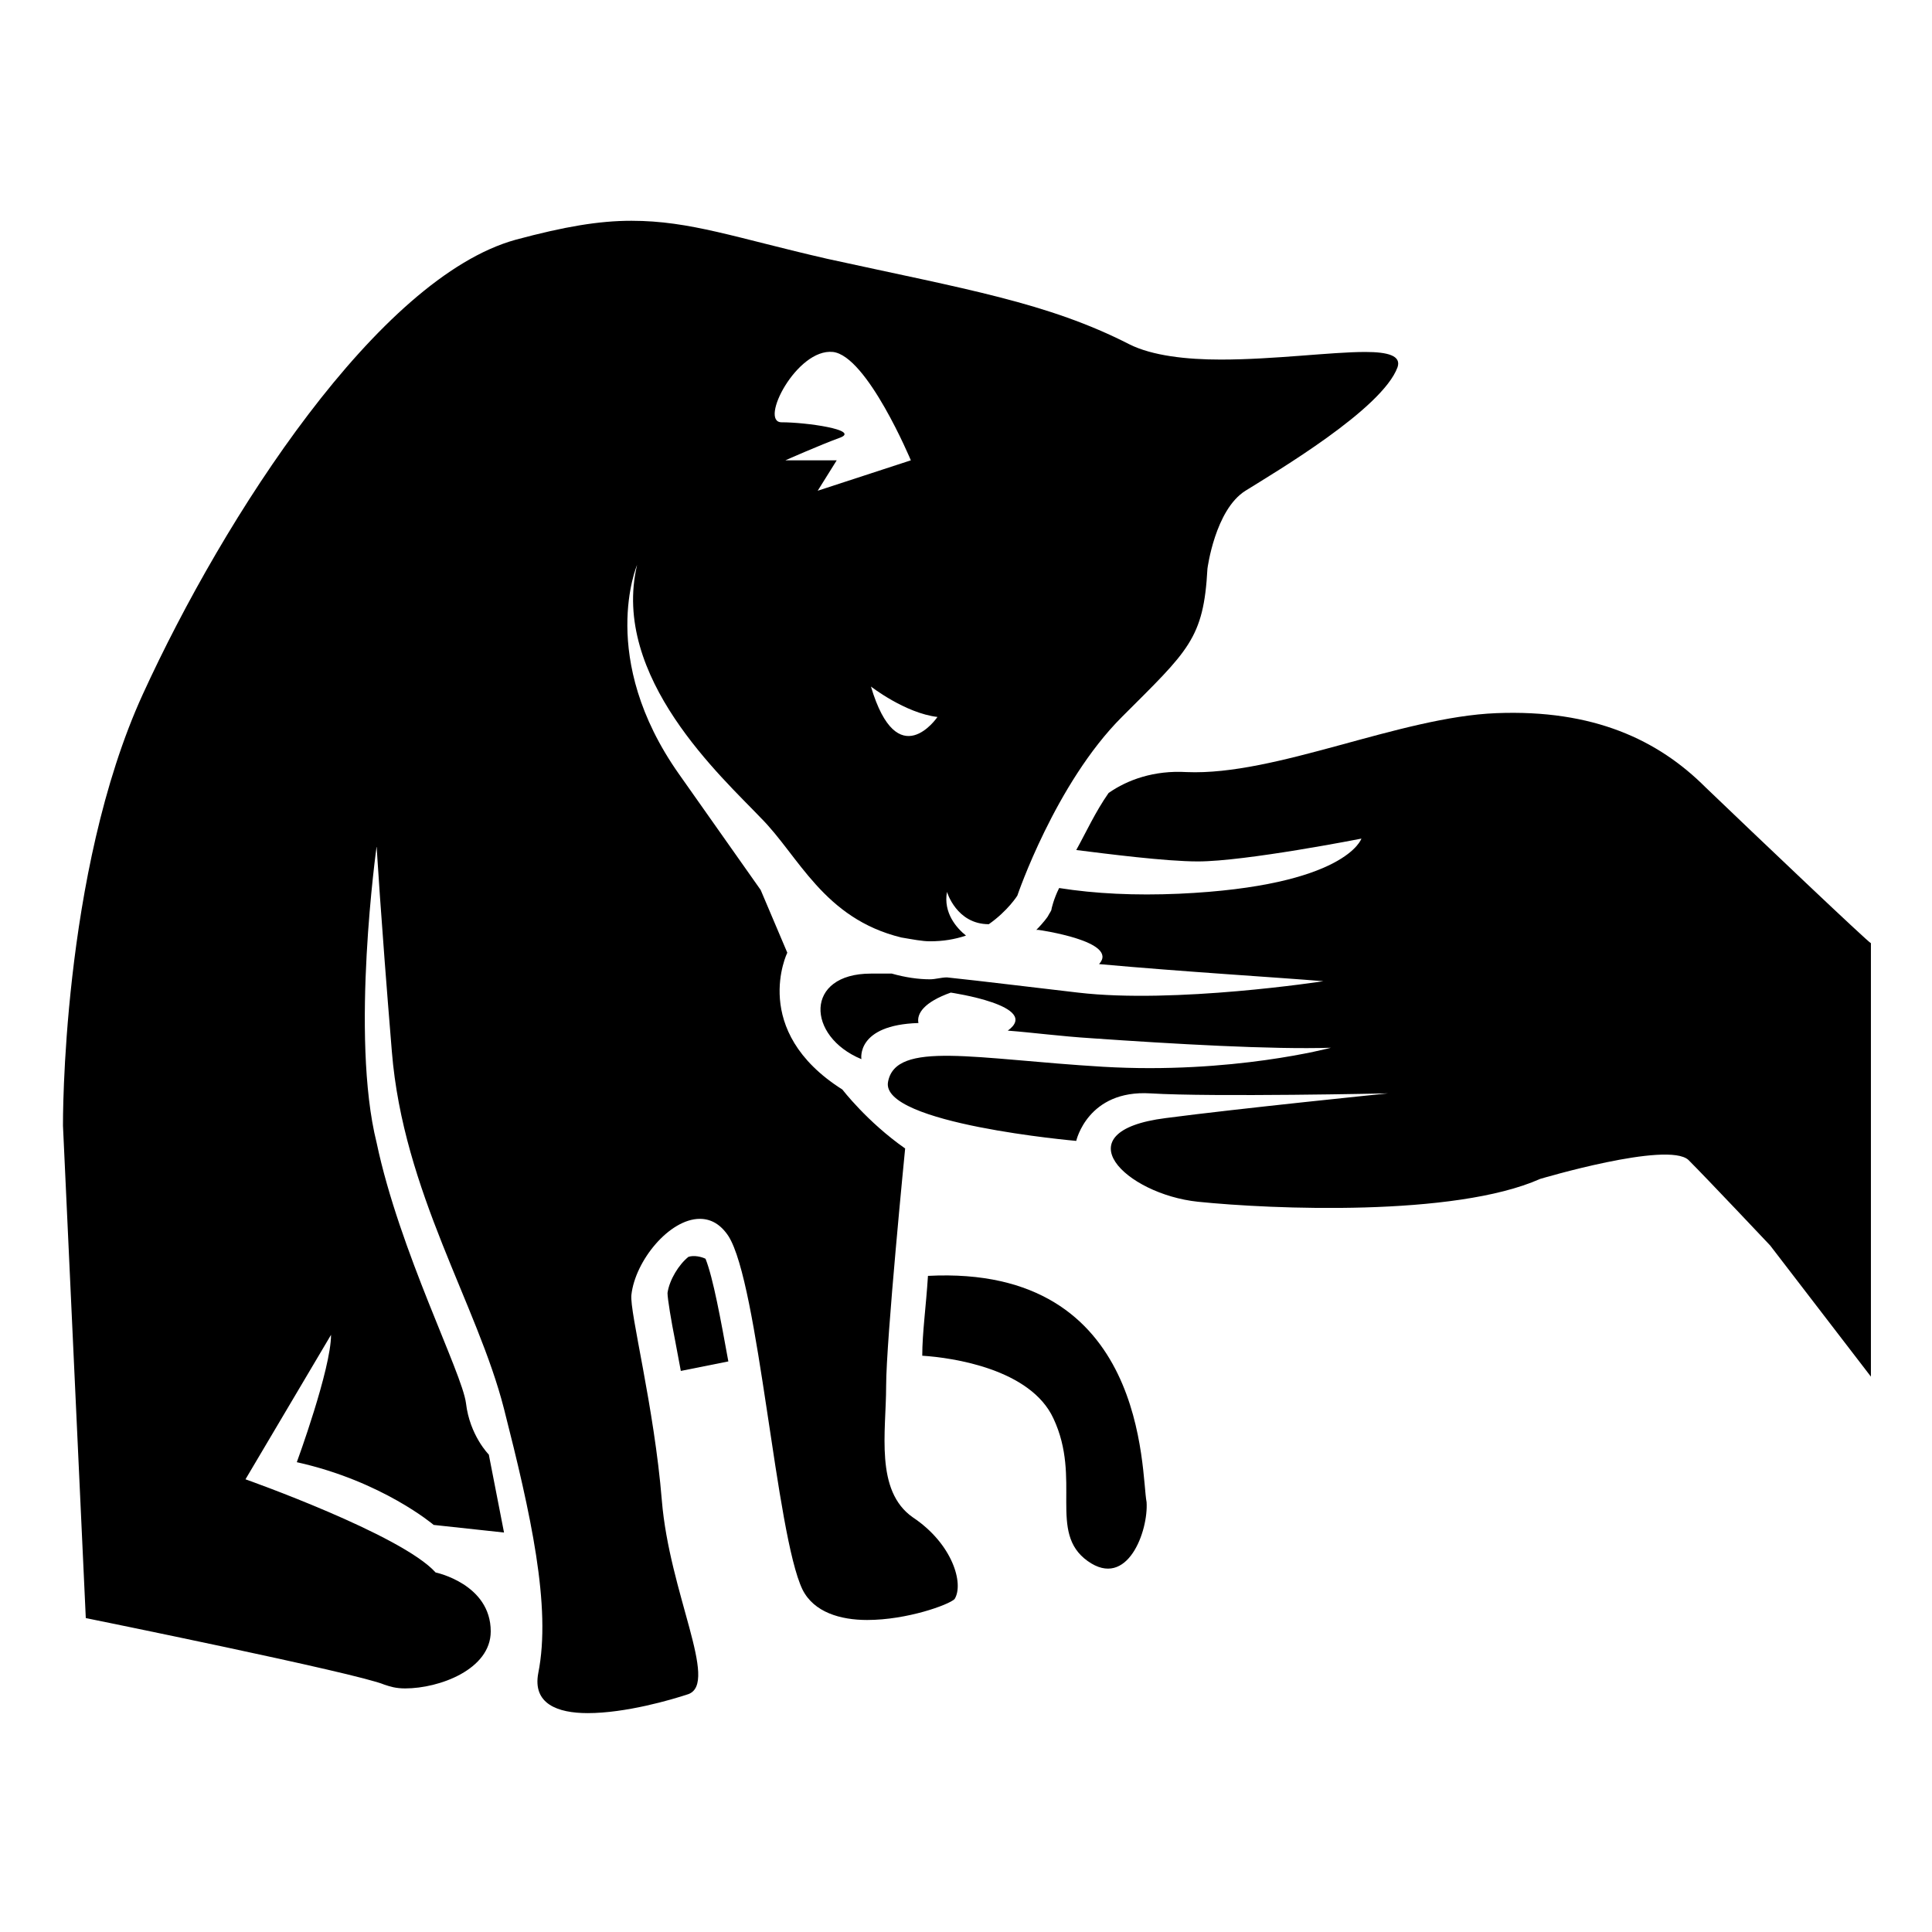 <?xml version="1.0" encoding="UTF-8"?>
<!-- Uploaded to: SVG Repo, www.svgrepo.com, Generator: SVG Repo Mixer Tools -->
<svg fill="#000000" width="800px" height="800px" version="1.1" viewBox="144 144 512 512" xmlns="http://www.w3.org/2000/svg">
 <g>
  <path d="m385.89 546.1c-10.078-7.055-7.055-22.672-7.055-34.762s5.039-62.977 5.039-62.977c-10.078-7.055-16.625-15.617-16.625-15.617-24.688-15.617-14.609-36.273-14.609-36.273l-7.055-16.625-21.664-30.73c-21.664-30.73-11.082-55.418-11.082-55.418-7.055 29.727 22.672 56.426 32.746 67.008 10.078 10.078 16.625 26.703 37.281 31.738 3.023 0.504 5.543 1.008 7.559 1.008 3.527 0 6.551-0.504 9.574-1.512-2.519-2.016-6.047-6.047-5.039-11.586 0 0 2.519 8.566 11.082 8.566 5.039-3.527 7.559-7.559 7.559-7.559s10.078-29.727 27.711-47.359c17.633-17.633 21.664-20.656 22.672-39.297 0 0 2.016-15.617 10.078-20.656 8.062-5.039 36.273-21.664 40.305-32.746 1.008-3.023-2.519-4.031-8.566-4.031-9.07 0-24.184 2.016-38.289 2.016-9.07 0-18.137-1.008-24.184-4.031-21.664-11.082-43.328-14.609-80.105-22.672-24.184-5.543-36.273-10.078-51.891-10.078-8.566 0-17.633 1.512-30.73 5.039-36.273 10.078-77.082 73.051-98.746 120.41-21.672 47.355-21.168 114.36-21.168 114.36l6.047 130.49s72.043 14.609 79.098 17.633c1.512 0.504 3.023 1.008 5.543 1.008 9.07 0 22.672-5.039 22.672-15.113 0-12.594-14.609-15.617-14.609-15.617-9.07-10.078-50.383-24.688-50.383-24.688l22.672-38.289c0 9.07-9.07 33.754-9.07 33.754 22.672 5.039 36.273 16.625 36.273 16.625l18.641 2.016-4.031-20.656s-5.039-5.039-6.047-13.602c-1.008-8.062-17.633-40.305-23.68-69.023-7.055-28.215 0-78.594 0-78.594s1.008 17.633 4.031 54.41c3.023 37.281 22.672 67.008 29.727 94.715 7.055 27.711 12.594 52.395 9.07 70.031-1.512 8.062 5.039 10.578 13.098 10.578 10.078 0 22.168-3.527 26.703-5.039 8.062-3.023-5.039-26.703-7.055-51.387-2.016-24.688-8.566-49.879-8.062-54.41 1.008-9.07 10.078-20.152 18.137-20.152 3.023 0 5.543 1.512 7.559 4.535 8.062 12.594 12.594 79.098 19.648 93.707 3.023 6.047 10.078 8.062 17.129 8.062 10.578 0 21.664-4.031 23.176-5.543 2.523-4.031-0.5-14.613-11.082-21.668zm-11.082-220.16s9.07 7.055 17.633 8.062c0 0-10.578 15.617-17.633-8.062zm-10.078-88.668c9.07 1.008 20.656 28.719 20.656 28.719l-24.684 8.059 5.039-8.062h-13.602s9.07-4.031 14.609-6.047c5.039-2.016-9.07-4.031-15.617-4.031-6.051 0.004 4.027-19.645 13.598-18.637z"/>
  <path d="m389.92 482.12c-0.504 8.062-1.512 15.113-1.512 21.16 8.062 0.504 28.719 3.527 34.762 16.625 7.559 16.121-1.512 30.23 9.07 37.785 10.578 7.559 16.121-8.062 15.617-15.617-1.512-7.559 0.504-62.977-57.938-59.953z"/>
  <path d="m326.44 477.08c-2.519 2.016-5.039 6.047-5.543 9.574 0 1.512 1.008 7.559 2.016 12.594 0.504 2.519 1.008 5.543 1.512 8.062l12.594-2.519c-2.016-11.082-4.031-22.168-6.047-27.207-1.004-0.504-3.019-1.008-4.531-0.504z"/>
  <path d="m595.98 352.64c-12.594-12.594-29.727-20.656-55.418-19.648-25.695 1.008-58.441 16.625-82.121 15.617-8.566-0.504-15.617 2.016-20.656 5.543-3.527 5.039-6.047 10.578-8.566 15.113 8.062 1.008 23.68 3.023 32.242 3.023 12.594 0 43.328-6.047 43.328-6.047s-4.031 12.594-48.367 14.609c-11.586 0.504-22.168 0-31.738-1.512-1.512 3.023-2.016 5.543-2.016 5.543 0 0.504-0.504 1.008-1.008 2.016 0 0-1.008 1.512-3.023 3.527h0.504s21.664 3.023 16.121 9.07c22.168 2.016 47.359 3.527 59.449 4.535 0 0-39.297 6.047-64.992 3.023-13.098-1.512-25.191-3.023-34.762-4.031-1.512 0-3.023 0.504-4.535 0.504-3.023 0-6.551-0.504-10.078-1.512h-1.008-4.535c-17.633 0-17.129 16.625-2.519 22.672 0 0-1.512-9.07 15.113-9.574-0.504-2.519 1.512-5.543 8.566-8.062 0 0 24.184 3.527 15.113 10.078 6.551 0.504 14.105 1.512 22.168 2.016 21.664 1.512 47.863 3.023 63.48 2.519 0 0-26.199 7.055-60.457 5.039-33.754-2.016-54.914-7.055-56.93 4.031-2.016 11.082 49.879 15.617 49.879 15.617s3.023-13.602 19.648-12.594c16.625 1.008 62.977 0 62.977 0s-39.801 4.031-58.945 6.551c-27.711 3.527-10.578 20.152 8.566 22.168 19.648 2.016 68.016 4.031 90.688-6.047 0 0 33.754-10.078 39.297-5.039 5.039 5.039 21.664 22.672 21.664 22.672l26.703 34.762v-114.87c-0.504 0-31.238-29.223-43.832-41.312z"/>
 </g>
</svg>